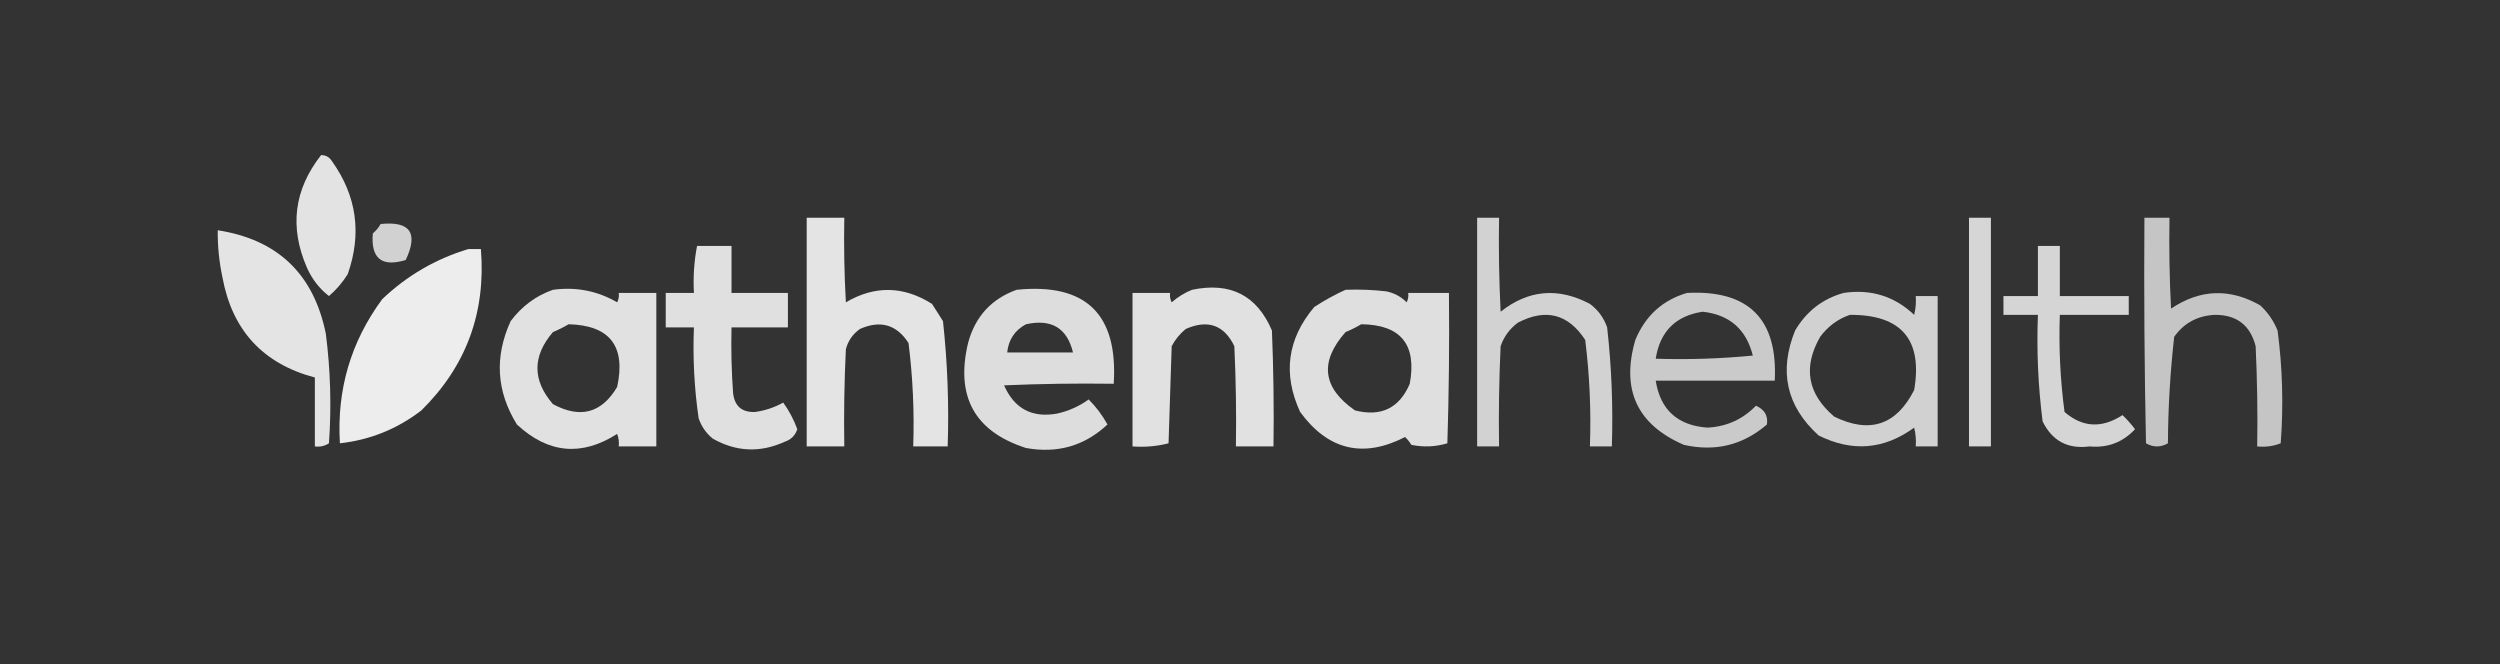 <?xml version="1.0" encoding="UTF-8"?>
<!DOCTYPE svg PUBLIC "-//W3C//DTD SVG 1.1//EN" "http://www.w3.org/Graphics/SVG/1.1/DTD/svg11.dtd">
<svg xmlns="http://www.w3.org/2000/svg" version="1.1" width="798px" height="212px" style="shape-rendering:geometricPrecision; text-rendering:geometricPrecision; image-rendering:optimizeQuality; fill-rule:evenodd; clip-rule:evenodd" xmlns:xlink="http://www.w3.org/1999/xlink">
<rect width="100%" height="100%" fill="#333333" stroke="none"/>
<g><path style="opacity:0.862" fill="#fefffe" d="M 102.5,49.5 C 104.017,49.511 105.184,50.177 106,51.5C 113.876,62.573 115.542,74.573 111,87.5C 109.351,90.148 107.351,92.481 105,94.5C 101.97,92.139 99.636,89.139 98,85.5C 92.328,72.537 93.828,60.537 102.5,49.5 Z"/></g>
<g><path style="opacity:0.866" fill="#fefffe" d="M 257.5,69.5 C 261.5,69.5 265.5,69.5 269.5,69.5C 269.334,78.506 269.5,87.506 270,96.5C 279.222,91.079 288.389,91.246 297.5,97C 298.667,98.833 299.833,100.667 301,102.5C 302.444,115.76 302.944,129.093 302.5,142.5C 298.833,142.5 295.167,142.5 291.5,142.5C 291.879,131.445 291.379,120.445 290,109.5C 286.22,103.61 281.053,102.11 274.5,105C 272.19,106.637 270.69,108.804 270,111.5C 269.5,121.828 269.334,132.161 269.5,142.5C 265.5,142.5 261.5,142.5 257.5,142.5C 257.5,118.167 257.5,93.833 257.5,69.5 Z"/></g>
<g><path style="opacity:0.781" fill="#fefffe" d="M 471.5,69.5 C 473.833,69.5 476.167,69.5 478.5,69.5C 478.334,79.506 478.5,89.506 479,99.5C 487.853,92.483 497.353,91.65 507.5,97C 510.106,98.938 511.939,101.438 513,104.5C 514.42,117.106 514.92,129.772 514.5,142.5C 512.167,142.5 509.833,142.5 507.5,142.5C 507.909,131.104 507.409,119.77 506,108.5C 500.553,100.185 493.387,98.352 484.5,103C 481.894,104.938 480.061,107.438 479,110.5C 478.5,121.161 478.333,131.828 478.5,142.5C 476.167,142.5 473.833,142.5 471.5,142.5C 471.5,118.167 471.5,93.833 471.5,69.5 Z"/></g>
<g><path style="opacity:0.798" fill="#fefffe" d="M 628.5,69.5 C 630.833,69.5 633.167,69.5 635.5,69.5C 635.5,93.833 635.5,118.167 635.5,142.5C 633.167,142.5 630.833,142.5 628.5,142.5C 628.5,118.167 628.5,93.833 628.5,69.5 Z"/></g>
<g><path style="opacity:0.715" fill="#fefffe" d="M 684.5,69.5 C 687.167,69.5 689.833,69.5 692.5,69.5C 692.334,79.172 692.5,88.839 693,98.5C 702.291,92.277 711.791,91.943 721.5,97.5C 723.919,99.754 725.752,102.421 727,105.5C 728.581,117.442 728.915,129.442 728,141.5C 725.619,142.435 723.119,142.768 720.5,142.5C 720.667,131.828 720.5,121.161 720,110.5C 718.281,103.804 713.948,100.47 707,100.5C 701.482,100.757 697.148,103.091 694,107.5C 692.733,118.762 692.066,130.095 692,141.5C 689.667,142.833 687.333,142.833 685,141.5C 684.5,117.502 684.333,93.502 684.5,69.5 Z"/></g>
<g><path style="opacity:0.772" fill="#fefffe" d="M 121.5,71.5 C 130.936,70.529 133.603,74.363 129.5,83C 121.831,85.332 118.331,82.499 119,74.5C 120.045,73.627 120.878,72.627 121.5,71.5 Z"/></g>
<g><path style="opacity:0.867" fill="#fefffe" d="M 69.5,73.5 C 88.634,76.466 100.134,87.466 104,106.5C 105.499,118.128 105.832,129.794 105,141.5C 103.644,142.38 102.144,142.714 100.5,142.5C 100.5,135.167 100.5,127.833 100.5,120.5C 83.94,116.104 74.107,105.438 71,88.5C 69.95,83.552 69.45,78.552 69.5,73.5 Z"/></g>
<g><path style="opacity:0.844" fill="#fefffe" d="M 222.5,78.5 C 226.167,78.5 229.833,78.5 233.5,78.5C 233.5,83.5 233.5,88.5 233.5,93.5C 239.5,93.5 245.5,93.5 251.5,93.5C 251.5,97.167 251.5,100.833 251.5,104.5C 245.5,104.5 239.5,104.5 233.5,104.5C 233.334,111.508 233.5,118.508 234,125.5C 234.5,129.668 236.833,131.668 241,131.5C 244.195,131.069 247.195,130.069 250,128.5C 251.889,131.112 253.389,133.945 254.5,137C 253.846,138.987 252.513,140.32 250.5,141C 242.646,144.58 234.979,144.247 227.5,140C 225.383,138.269 223.883,136.102 223,133.5C 221.609,123.9 221.109,114.233 221.5,104.5C 218.5,104.5 215.5,104.5 212.5,104.5C 212.5,100.833 212.5,97.167 212.5,93.5C 215.5,93.5 218.5,93.5 221.5,93.5C 221.221,88.405 221.555,83.405 222.5,78.5 Z"/></g>
<g><path style="opacity:0.792" fill="#fefffe" d="M 650.5,78.5 C 652.833,78.5 655.167,78.5 657.5,78.5C 657.5,83.833 657.5,89.167 657.5,94.5C 664.833,94.5 672.167,94.5 679.5,94.5C 679.5,96.5 679.5,98.5 679.5,100.5C 672.167,100.5 664.833,100.5 657.5,100.5C 657.13,110.889 657.63,121.223 659,131.5C 664.733,136.466 670.9,136.799 677.5,132.5C 678.941,133.865 680.274,135.365 681.5,137C 677.606,141.189 672.772,143.022 667,142.5C 660.046,143.41 655.046,140.743 652,134.5C 650.567,123.244 650.067,111.91 650.5,100.5C 646.833,100.5 643.167,100.5 639.5,100.5C 639.5,98.5 639.5,96.5 639.5,94.5C 643.167,94.5 646.833,94.5 650.5,94.5C 650.5,89.167 650.5,83.833 650.5,78.5 Z"/></g>
<g><path style="opacity:0.912" fill="#fefffe" d="M 149.5,79.5 C 150.833,79.5 152.167,79.5 153.5,79.5C 155.143,99.749 148.81,116.915 134.5,131C 126.816,136.922 118.15,140.422 108.5,141.5C 107.461,124.457 111.961,109.124 122,95.5C 129.934,87.953 139.1,82.62 149.5,79.5 Z"/></g>
<g><path style="opacity:0.85" fill="#fefffe" d="M 176.5,92.5 C 183.869,91.505 190.702,92.839 197,96.5C 197.483,95.552 197.649,94.552 197.5,93.5C 201.5,93.5 205.5,93.5 209.5,93.5C 209.5,109.833 209.5,126.167 209.5,142.5C 205.5,142.5 201.5,142.5 197.5,142.5C 197.657,141.127 197.49,139.793 197,138.5C 185.635,145.764 174.968,144.764 165,135.5C 158.451,124.922 157.784,113.922 163,102.5C 166.579,97.731 171.079,94.397 176.5,92.5 Z M 181.5,103.5 C 194.649,103.827 199.815,110.494 197,123.5C 192.047,131.878 185.214,133.711 176.5,129C 169.902,121.364 169.902,113.697 176.5,106C 178.315,105.243 179.981,104.41 181.5,103.5 Z"/></g>
<g><path style="opacity:0.832" fill="#fefffe" d="M 324.5,92.5 C 346.589,90.255 356.923,100.255 355.5,122.5C 343.829,122.333 332.162,122.5 320.5,123C 323.785,130.476 329.452,133.476 337.5,132C 341.161,131.171 344.495,129.671 347.5,127.5C 349.885,129.884 351.885,132.55 353.5,135.5C 346.216,142.326 337.549,144.826 327.5,143C 311.115,137.746 304.948,126.579 309,109.5C 311.256,101.081 316.423,95.415 324.5,92.5 Z M 327.5,103.5 C 335.611,101.71 340.611,104.71 342.5,112.5C 335.5,112.5 328.5,112.5 321.5,112.5C 321.932,108.41 323.932,105.41 327.5,103.5 Z"/></g>
<g><path style="opacity:0.849" fill="#fefffe" d="M 380.5,92.5 C 392.723,89.941 401.223,94.274 406,105.5C 406.5,117.829 406.667,130.162 406.5,142.5C 402.5,142.5 398.5,142.5 394.5,142.5C 394.667,131.828 394.5,121.161 394,110.5C 390.732,103.741 385.565,101.908 378.5,105C 376.622,106.543 375.122,108.376 374,110.5C 373.667,120.833 373.333,131.167 373,141.5C 369.27,142.46 365.437,142.793 361.5,142.5C 361.5,126.167 361.5,109.833 361.5,93.5C 365.5,93.5 369.5,93.5 373.5,93.5C 373.351,94.552 373.517,95.552 374,96.5C 376.013,94.752 378.18,93.418 380.5,92.5 Z"/></g>
<g><path style="opacity:0.843" fill="#fefffe" d="M 429.5,92.5 C 433.846,92.334 438.179,92.501 442.5,93C 445.034,93.516 447.2,94.683 449,96.5C 449.483,95.552 449.649,94.552 449.5,93.5C 453.833,93.5 458.167,93.5 462.5,93.5C 462.667,109.503 462.5,125.503 462,141.5C 458.256,142.626 454.423,142.793 450.5,142C 449.953,141.075 449.287,140.242 448.5,139.5C 435.098,146.358 423.931,143.691 415,131.5C 409.413,119.363 410.913,108.197 419.5,98C 422.767,95.87 426.1,94.037 429.5,92.5 Z M 434.5,103.5 C 447.122,103.63 452.289,109.963 450,122.5C 446.672,130.285 440.839,133.118 432.5,131C 422.113,123.787 421.113,115.454 429.5,106C 431.315,105.243 432.981,104.41 434.5,103.5 Z"/></g>
<g><path style="opacity:0.74" fill="#fefffe" d="M 538.5,93.5 C 558.167,92.5 567.5,101.833 566.5,121.5C 553.833,121.5 541.167,121.5 528.5,121.5C 529.974,130.803 535.474,135.803 545,136.5C 551.108,136.195 556.274,133.862 560.5,129.5C 563.25,130.716 564.417,132.716 564,135.5C 556.342,142.091 547.509,144.257 537.5,142C 522.554,135.537 517.387,124.371 522,108.5C 525.198,100.795 530.698,95.795 538.5,93.5 Z M 543.5,99.5 C 552.084,100.458 557.417,105.124 559.5,113.5C 549.188,114.499 538.855,114.832 528.5,114.5C 529.867,105.8 534.867,100.8 543.5,99.5 Z"/></g>
<g><path style="opacity:0.776" fill="#fefffe" d="M 588.5,93.5 C 597.22,92.217 604.72,94.55 611,100.5C 611.495,98.527 611.662,96.527 611.5,94.5C 613.833,94.5 616.167,94.5 618.5,94.5C 618.5,110.5 618.5,126.5 618.5,142.5C 616.167,142.5 613.833,142.5 611.5,142.5C 611.662,140.473 611.495,138.473 611,136.5C 601.399,143.508 591.232,144.341 580.5,139C 570.232,129.68 567.732,118.514 573,105.5C 576.637,99.345 581.804,95.345 588.5,93.5 Z M 590.5,100.5 C 606.93,100.424 613.763,108.424 611,124.5C 605.332,135.689 596.832,138.522 585.5,133C 576.937,125.719 575.437,117.219 581,107.5C 583.529,104.115 586.696,101.782 590.5,100.5 Z"/></g>
</svg>
